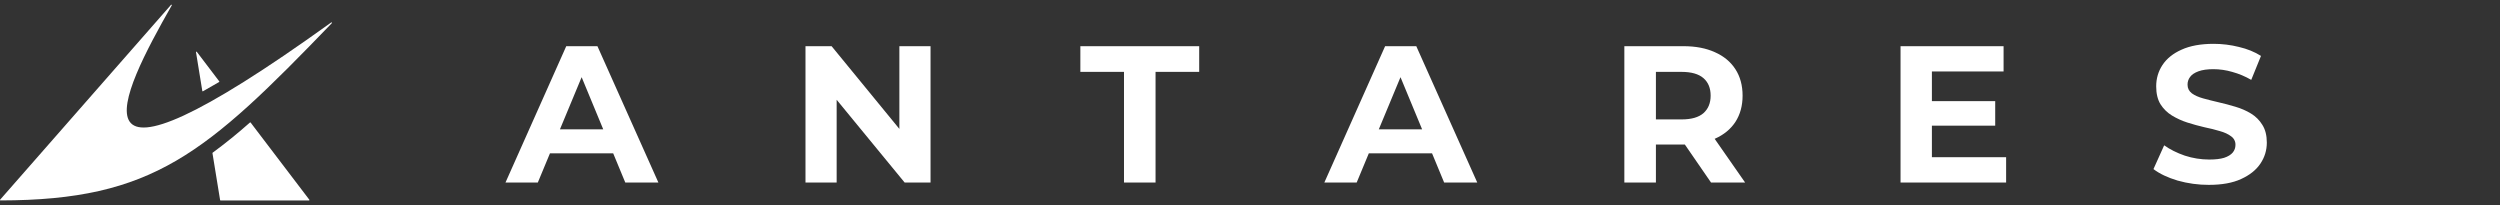 <svg xmlns="http://www.w3.org/2000/svg" fill="none" viewBox="0 0 195 16" height="16" width="195">
<rect x="0" y="0" width="195" height="16" fill="#333333" stroke="none"/>
<g style="mix-blend-mode:screen">
<path fill="white" d="M15.288 4.07C15.282 4.034 15.328 4.014 15.351 4.043L17.101 6.344C17.104 6.348 17.106 6.353 17.108 6.357C17.109 6.362 17.109 6.367 17.108 6.372C17.107 6.377 17.105 6.382 17.102 6.386C17.099 6.39 17.095 6.393 17.091 6.396C16.675 6.643 16.255 6.884 15.832 7.119C15.827 7.122 15.822 7.123 15.816 7.124C15.81 7.124 15.805 7.123 15.799 7.12C15.794 7.118 15.79 7.114 15.787 7.109C15.783 7.105 15.781 7.1 15.78 7.094L15.288 4.07ZM17.203 15.635C17.195 15.635 17.186 15.632 17.18 15.627C17.173 15.621 17.169 15.613 17.168 15.605L16.572 11.945C16.571 11.939 16.572 11.932 16.574 11.926C16.577 11.92 16.581 11.915 16.586 11.911C17.592 11.171 18.563 10.385 19.496 9.555C19.5 9.552 19.504 9.549 19.509 9.548C19.513 9.546 19.518 9.546 19.523 9.546C19.528 9.547 19.533 9.548 19.537 9.551C19.541 9.553 19.545 9.556 19.548 9.56L24.128 15.578C24.132 15.583 24.135 15.59 24.136 15.596C24.136 15.603 24.135 15.61 24.132 15.616C24.129 15.622 24.124 15.627 24.118 15.63C24.113 15.634 24.106 15.635 24.099 15.635H17.203Z"></path>
</g>
<g style="mix-blend-mode:screen">
<path fill="white" d="M172.3 14.42C171.473 14.423 170.65 14.31 169.854 14.085C169.074 13.852 168.446 13.553 167.97 13.189L168.805 11.335C169.261 11.659 169.798 11.928 170.416 12.14C171.029 12.34 171.67 12.443 172.315 12.444C172.801 12.444 173.191 12.399 173.485 12.308C173.789 12.206 174.012 12.069 174.154 11.898C174.293 11.732 174.368 11.522 174.366 11.305C174.371 11.174 174.343 11.045 174.284 10.928C174.226 10.811 174.139 10.711 174.032 10.636C173.809 10.464 173.515 10.327 173.151 10.226C172.786 10.115 172.381 10.013 171.935 9.922C171.49 9.818 171.049 9.697 170.613 9.558C170.193 9.423 169.79 9.239 169.413 9.011C169.05 8.79 168.744 8.488 168.517 8.129C168.294 7.765 168.183 7.299 168.183 6.732C168.183 6.124 168.345 5.572 168.669 5.076C169.003 4.569 169.499 4.169 170.158 3.876C170.826 3.571 171.662 3.419 172.665 3.419C173.331 3.419 173.994 3.501 174.64 3.663C175.288 3.814 175.86 4.047 176.357 4.361L175.597 6.231C175.13 5.959 174.629 5.749 174.108 5.607C173.634 5.469 173.143 5.397 172.649 5.395C172.173 5.395 171.783 5.45 171.479 5.562C171.176 5.673 170.958 5.82 170.826 6.002C170.693 6.177 170.624 6.391 170.629 6.61C170.629 6.884 170.74 7.106 170.963 7.279C171.186 7.441 171.479 7.572 171.844 7.674C172.209 7.774 172.609 7.876 173.044 7.977C173.489 8.078 173.929 8.195 174.366 8.327C174.812 8.459 175.217 8.636 175.582 8.859C175.946 9.082 176.24 9.375 176.463 9.739C176.696 10.104 176.812 10.565 176.812 11.122C176.812 11.72 176.645 12.267 176.311 12.763C175.977 13.26 175.475 13.66 174.807 13.963C174.148 14.268 173.313 14.419 172.3 14.419V14.42ZM150.688 12.262V9.801H155.626V7.886H150.688V5.576H156.279V3.603H148.242V14.238H156.477V12.263L150.688 12.262Z"></path>
<path fill="white" d="M126.699 3.602V14.237H129.161V11.274H131.419L133.46 14.237H136.119L133.743 10.827L133.764 10.819C134.453 10.515 134.985 10.079 135.36 9.512C135.734 8.935 135.922 8.251 135.922 7.461C135.922 6.661 135.734 5.971 135.36 5.395C134.985 4.817 134.453 4.377 133.764 4.073C133.075 3.759 132.255 3.602 131.303 3.602H126.699ZM129.161 9.314V5.607H131.166C131.926 5.607 132.493 5.769 132.868 6.093C133.243 6.418 133.43 6.873 133.43 7.461C133.43 8.038 133.243 8.494 132.868 8.828C132.493 9.152 131.926 9.314 131.166 9.314H129.161ZM103.299 14.237L108.039 3.602H110.47L115.226 14.237H112.643L111.699 11.958H106.769L105.821 14.238L103.299 14.237ZM110.925 10.089L109.239 6.019L107.546 10.089H110.925Z" clip-rule="evenodd" fill-rule="evenodd"></path>
<path fill="white" d="M87.672 5.607V14.237H90.133V5.607H93.537V3.602H84.268V5.607H87.672ZM62.828 14.237V3.602H64.864L70.151 10.054V3.602H72.582V14.237H70.562L65.259 7.782V14.237H62.828Z"></path>
<path fill="white" d="M44.168 3.602L39.428 14.237H41.95L42.898 11.958H47.828L48.772 14.238H51.355L46.599 3.601H44.169L44.168 3.602ZM45.368 6.019L47.053 10.089H43.675L45.368 6.019Z" clip-rule="evenodd" fill-rule="evenodd"></path>
</g>
<path fill="white" d="M0.037 15.635C0.007 15.635 -0.012 15.599 0.009 15.576L13.339 0.378C13.366 0.346 13.418 0.38 13.397 0.418C9.374 7.484 4.517 17.092 25.832 1.753C25.867 1.728 25.916 1.771 25.886 1.803C16.06 11.99 11.95 15.618 0.036 15.634L0.037 15.635Z"></path>
</svg>
